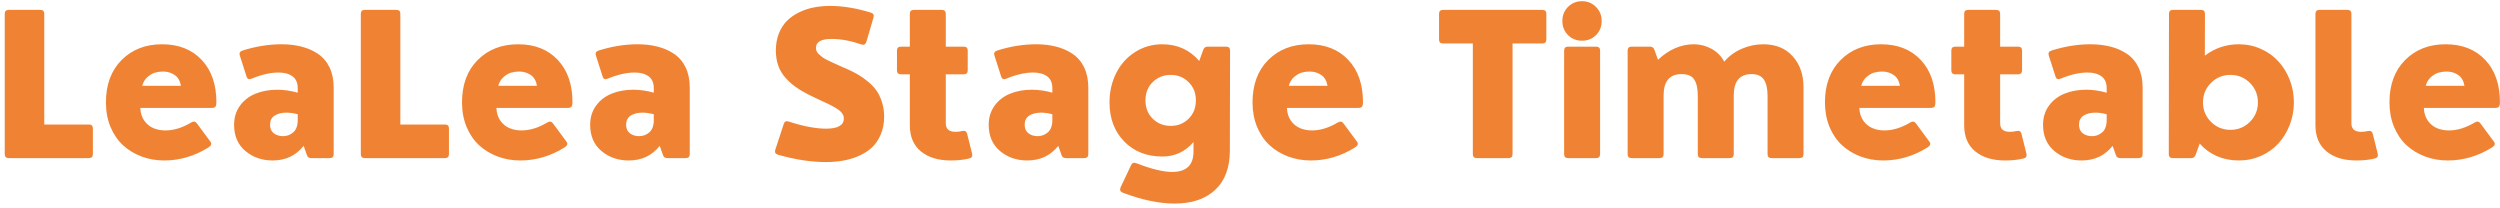 <svg width="506" height="42" viewBox="0 0 506 42" fill="none" xmlns="http://www.w3.org/2000/svg">
<path d="M1.76 32C1.227 32 0.96 31.733 0.96 31.2V2.8C0.96 2.267 1.227 2 1.76 2H8.16C8.693 2 8.96 2.267 8.96 2.8V25.2H18C18.533 25.2 18.8 25.467 18.8 26V31.2C18.8 31.733 18.533 32 18 32H1.76ZM33.241 32.48C31.614 32.48 30.087 32.213 28.661 31.68C27.234 31.147 25.981 30.387 24.901 29.4C23.834 28.413 22.987 27.173 22.361 25.68C21.747 24.187 21.441 22.533 21.441 20.72C21.441 17.133 22.494 14.28 24.601 12.16C26.721 10.027 29.454 8.96 32.801 8.96C36.161 8.96 38.834 10.013 40.821 12.12C42.807 14.227 43.801 17.093 43.801 20.72C43.801 21.12 43.734 21.407 43.601 21.58C43.481 21.753 43.227 21.84 42.841 21.84H28.401C28.441 22.853 28.707 23.713 29.201 24.42C29.707 25.127 30.327 25.633 31.061 25.94C31.794 26.247 32.601 26.4 33.481 26.4C35.174 26.4 36.934 25.853 38.761 24.76C39.201 24.507 39.561 24.573 39.841 24.96L42.561 28.64C42.907 29.067 42.787 29.467 42.201 29.84C39.374 31.6 36.387 32.48 33.241 32.48ZM28.781 17.36H36.621C36.434 16.333 36.001 15.6 35.321 15.16C34.654 14.707 33.881 14.48 33.001 14.48C32.441 14.48 31.901 14.553 31.381 14.7C30.874 14.847 30.361 15.147 29.841 15.6C29.334 16.053 28.981 16.64 28.781 17.36ZM62.978 32C62.511 32 62.218 31.773 62.098 31.32L61.458 29.52C59.898 31.493 57.805 32.48 55.178 32.48C53.032 32.48 51.191 31.84 49.658 30.56C48.138 29.267 47.378 27.507 47.378 25.28C47.378 23.773 47.778 22.473 48.578 21.38C49.378 20.287 50.425 19.48 51.718 18.96C53.025 18.427 54.485 18.16 56.098 18.16C57.471 18.16 58.858 18.36 60.258 18.76V17.88C60.258 16.773 59.911 15.967 59.218 15.46C58.525 14.94 57.578 14.68 56.378 14.68C54.752 14.68 52.938 15.093 50.938 15.92C50.405 16.147 50.058 16 49.898 15.48L48.538 11.24C48.378 10.747 48.551 10.413 49.058 10.24C51.752 9.387 54.392 8.96 56.978 8.96C58.458 8.96 59.812 9.12 61.038 9.44C62.265 9.747 63.371 10.233 64.358 10.9C65.358 11.567 66.138 12.48 66.698 13.64C67.258 14.8 67.538 16.16 67.538 17.72V31.2C67.538 31.733 67.272 32 66.738 32H62.978ZM54.658 25.24C54.658 26 54.911 26.58 55.418 26.98C55.938 27.367 56.565 27.56 57.298 27.56C58.072 27.56 58.758 27.3 59.358 26.78C59.958 26.26 60.258 25.427 60.258 24.28V23.12C59.445 22.907 58.685 22.8 57.978 22.8C57.005 22.8 56.205 23 55.578 23.4C54.965 23.8 54.658 24.413 54.658 25.24ZM73.83 32C73.297 32 73.03 31.733 73.03 31.2V2.8C73.03 2.267 73.297 2 73.83 2H80.23C80.764 2 81.03 2.267 81.03 2.8V25.2H90.07C90.604 25.2 90.87 25.467 90.87 26V31.2C90.87 31.733 90.604 32 90.07 32H73.83ZM105.311 32.48C103.684 32.48 102.158 32.213 100.731 31.68C99.304 31.147 98.051 30.387 96.971 29.4C95.904 28.413 95.058 27.173 94.431 25.68C93.818 24.187 93.511 22.533 93.511 20.72C93.511 17.133 94.564 14.28 96.671 12.16C98.791 10.027 101.524 8.96 104.871 8.96C108.231 8.96 110.904 10.013 112.891 12.12C114.878 14.227 115.871 17.093 115.871 20.72C115.871 21.12 115.804 21.407 115.671 21.58C115.551 21.753 115.298 21.84 114.911 21.84H100.471C100.511 22.853 100.778 23.713 101.271 24.42C101.778 25.127 102.398 25.633 103.131 25.94C103.864 26.247 104.671 26.4 105.551 26.4C107.244 26.4 109.004 25.853 110.831 24.76C111.271 24.507 111.631 24.573 111.911 24.96L114.631 28.64C114.978 29.067 114.858 29.467 114.271 29.84C111.444 31.6 108.458 32.48 105.311 32.48ZM100.851 17.36H108.691C108.504 16.333 108.071 15.6 107.391 15.16C106.724 14.707 105.951 14.48 105.071 14.48C104.511 14.48 103.971 14.553 103.451 14.7C102.944 14.847 102.431 15.147 101.911 15.6C101.404 16.053 101.051 16.64 100.851 17.36ZM135.048 32C134.582 32 134.288 31.773 134.168 31.32L133.528 29.52C131.968 31.493 129.875 32.48 127.248 32.48C125.102 32.48 123.262 31.84 121.728 30.56C120.208 29.267 119.448 27.507 119.448 25.28C119.448 23.773 119.848 22.473 120.648 21.38C121.448 20.287 122.495 19.48 123.788 18.96C125.095 18.427 126.555 18.16 128.168 18.16C129.542 18.16 130.928 18.36 132.328 18.76V17.88C132.328 16.773 131.982 15.967 131.288 15.46C130.595 14.94 129.648 14.68 128.448 14.68C126.822 14.68 125.008 15.093 123.008 15.92C122.475 16.147 122.128 16 121.968 15.48L120.608 11.24C120.448 10.747 120.622 10.413 121.128 10.24C123.822 9.387 126.462 8.96 129.048 8.96C130.528 8.96 131.882 9.12 133.108 9.44C134.335 9.747 135.442 10.233 136.428 10.9C137.428 11.567 138.208 12.48 138.768 13.64C139.328 14.8 139.608 16.16 139.608 17.72V31.2C139.608 31.733 139.342 32 138.808 32H135.048ZM126.728 25.24C126.728 26 126.982 26.58 127.488 26.98C128.008 27.367 128.635 27.56 129.368 27.56C130.142 27.56 130.828 27.3 131.428 26.78C132.028 26.26 132.328 25.427 132.328 24.28V23.12C131.515 22.907 130.755 22.8 130.048 22.8C129.075 22.8 128.275 23 127.648 23.4C127.035 23.8 126.728 24.413 126.728 25.24ZM167.193 32.8C164.166 32.8 160.926 32.307 157.473 31.32C156.94 31.16 156.753 30.827 156.913 30.32L158.633 25.08C158.78 24.587 159.113 24.427 159.633 24.6C162.553 25.56 165.086 26.04 167.233 26.04C169.606 26.04 170.793 25.347 170.793 23.96C170.793 23.573 170.66 23.213 170.393 22.88C170.14 22.533 169.74 22.2 169.193 21.88C168.66 21.56 168.133 21.273 167.613 21.02C167.106 20.767 166.426 20.453 165.573 20.08C164.733 19.693 164.046 19.36 163.513 19.08C162.553 18.587 161.72 18.087 161.013 17.58C160.306 17.073 159.633 16.467 158.993 15.76C158.353 15.053 157.866 14.24 157.533 13.32C157.2 12.387 157.033 11.36 157.033 10.24C157.033 8.973 157.233 7.827 157.633 6.8C158.046 5.76 158.593 4.9 159.273 4.22C159.966 3.54 160.786 2.967 161.733 2.5C162.693 2.033 163.693 1.7 164.733 1.5C165.773 1.3 166.873 1.2 168.033 1.2C170.593 1.2 173.34 1.653 176.273 2.56C176.78 2.72 176.953 3.053 176.793 3.56L175.353 8.48C175.18 8.987 174.846 9.16 174.353 9C172.206 8.253 170.193 7.88 168.313 7.88C166.206 7.88 165.153 8.48 165.153 9.68C165.153 9.933 165.2 10.173 165.293 10.4C165.4 10.613 165.573 10.827 165.813 11.04C166.053 11.253 166.286 11.447 166.513 11.62C166.753 11.78 167.093 11.973 167.533 12.2C167.973 12.413 168.353 12.593 168.673 12.74C169.006 12.887 169.466 13.093 170.053 13.36C170.653 13.613 171.14 13.827 171.513 14C172.34 14.373 173.06 14.74 173.673 15.1C174.286 15.447 174.94 15.907 175.633 16.48C176.34 17.053 176.92 17.66 177.373 18.3C177.826 18.927 178.2 19.7 178.493 20.62C178.8 21.54 178.953 22.533 178.953 23.6C178.953 24.947 178.72 26.16 178.253 27.24C177.8 28.307 177.2 29.187 176.453 29.88C175.706 30.56 174.813 31.127 173.773 31.58C172.746 32.02 171.686 32.333 170.593 32.52C169.513 32.707 168.38 32.8 167.193 32.8ZM192.429 32.48C189.896 32.48 187.883 31.867 186.389 30.64C184.896 29.413 184.149 27.653 184.149 25.36V15.04H182.349C181.816 15.04 181.549 14.773 181.549 14.24V10.24C181.549 9.707 181.816 9.44 182.349 9.44H184.149V2.8C184.149 2.267 184.416 2 184.949 2H190.629C191.163 2 191.429 2.267 191.429 2.8V9.44H195.069C195.603 9.44 195.869 9.707 195.869 10.24V14.24C195.869 14.773 195.603 15.04 195.069 15.04H191.429V24.96C191.429 26.107 192.083 26.68 193.389 26.68C193.869 26.68 194.323 26.627 194.749 26.52C195.296 26.4 195.629 26.587 195.749 27.08L196.749 31.08C196.883 31.627 196.683 31.96 196.149 32.08C195.056 32.347 193.816 32.48 192.429 32.48ZM215.713 32C215.246 32 214.953 31.773 214.833 31.32L214.193 29.52C212.633 31.493 210.539 32.48 207.913 32.48C205.766 32.48 203.926 31.84 202.393 30.56C200.873 29.267 200.113 27.507 200.113 25.28C200.113 23.773 200.513 22.473 201.313 21.38C202.113 20.287 203.159 19.48 204.453 18.96C205.759 18.427 207.219 18.16 208.833 18.16C210.206 18.16 211.593 18.36 212.993 18.76V17.88C212.993 16.773 212.646 15.967 211.953 15.46C211.259 14.94 210.313 14.68 209.113 14.68C207.486 14.68 205.673 15.093 203.673 15.92C203.139 16.147 202.793 16 202.633 15.48L201.273 11.24C201.113 10.747 201.286 10.413 201.793 10.24C204.486 9.387 207.126 8.96 209.713 8.96C211.193 8.96 212.546 9.12 213.773 9.44C214.999 9.747 216.106 10.233 217.093 10.9C218.093 11.567 218.873 12.48 219.432 13.64C219.993 14.8 220.273 16.16 220.273 17.72V31.2C220.273 31.733 220.006 32 219.473 32H215.713ZM207.393 25.24C207.393 26 207.646 26.58 208.153 26.98C208.673 27.367 209.299 27.56 210.033 27.56C210.806 27.56 211.493 27.3 212.093 26.78C212.693 26.26 212.993 25.427 212.993 24.28V23.12C212.179 22.907 211.419 22.8 210.713 22.8C209.739 22.8 208.939 23 208.312 23.4C207.699 23.8 207.393 24.413 207.393 25.24ZM237.765 41.2C234.631 41.2 231.125 40.467 227.245 39C226.738 38.8 226.591 38.44 226.805 37.92L228.925 33.44C229.125 32.973 229.485 32.84 230.005 33.04C233.031 34.213 235.445 34.8 237.245 34.8C240.125 34.8 241.565 33.427 241.565 30.68V28.74C239.911 30.7 237.805 31.68 235.245 31.68C232.098 31.68 229.531 30.667 227.545 28.64C225.558 26.6 224.565 23.96 224.565 20.72C224.565 18.573 225.011 16.607 225.905 14.82C226.798 13.033 228.065 11.613 229.705 10.56C231.358 9.493 233.205 8.96 235.245 8.96C238.298 8.96 240.791 10.087 242.725 12.34L243.525 10.12C243.685 9.667 243.978 9.44 244.405 9.44H248.165C248.698 9.44 248.965 9.707 248.965 10.24L248.925 30.44C248.925 33.92 247.938 36.58 245.965 38.42C243.991 40.273 241.258 41.2 237.765 41.2ZM233.325 16.6C232.338 17.56 231.845 18.8 231.845 20.32C231.845 21.84 232.338 23.08 233.325 24.04C234.311 25 235.525 25.48 236.965 25.48C238.391 25.48 239.591 25 240.565 24.04C241.551 23.067 242.045 21.827 242.045 20.32C242.045 18.813 241.551 17.58 240.565 16.62C239.591 15.647 238.391 15.16 236.965 15.16C235.525 15.16 234.311 15.64 233.325 16.6ZM265.311 32.48C263.684 32.48 262.158 32.213 260.731 31.68C259.304 31.147 258.051 30.387 256.971 29.4C255.904 28.413 255.058 27.173 254.431 25.68C253.818 24.187 253.511 22.533 253.511 20.72C253.511 17.133 254.564 14.28 256.671 12.16C258.791 10.027 261.524 8.96 264.871 8.96C268.231 8.96 270.904 10.013 272.891 12.12C274.878 14.227 275.871 17.093 275.871 20.72C275.871 21.12 275.804 21.407 275.671 21.58C275.551 21.753 275.298 21.84 274.911 21.84H260.471C260.511 22.853 260.778 23.713 261.271 24.42C261.778 25.127 262.398 25.633 263.131 25.94C263.864 26.247 264.671 26.4 265.551 26.4C267.244 26.4 269.004 25.853 270.831 24.76C271.271 24.507 271.631 24.573 271.911 24.96L274.631 28.64C274.978 29.067 274.858 29.467 274.271 29.84C271.444 31.6 268.458 32.48 265.311 32.48ZM260.851 17.36H268.691C268.504 16.333 268.071 15.6 267.391 15.16C266.724 14.707 265.951 14.48 265.071 14.48C264.511 14.48 263.971 14.553 263.451 14.7C262.944 14.847 262.431 15.147 261.911 15.6C261.404 16.053 261.051 16.64 260.851 17.36ZM298.901 32C298.368 32 298.101 31.733 298.101 31.2V8.8H292.061C291.528 8.8 291.261 8.533 291.261 8V2.8C291.261 2.267 291.528 2 292.061 2H312.181C312.714 2 312.981 2.267 312.981 2.8V8C312.981 8.533 312.714 8.8 312.181 8.8H306.141V31.2C306.141 31.733 305.874 32 305.341 32H298.901ZM317.38 32C316.847 32 316.58 31.733 316.58 31.2V10.24C316.58 9.707 316.847 9.44 317.38 9.44H323.06C323.594 9.44 323.86 9.707 323.86 10.24V31.2C323.86 31.733 323.594 32 323.06 32H317.38ZM316.22 4.24C316.22 3.12 316.6 2.173 317.36 1.4C318.134 0.627 319.074 0.24 320.18 0.24C321.314 0.24 322.26 0.627 323.02 1.4C323.794 2.173 324.18 3.12 324.18 4.24C324.18 5.387 323.8 6.34 323.04 7.1C322.28 7.86 321.327 8.24 320.18 8.24C319.074 8.24 318.134 7.86 317.36 7.1C316.6 6.327 316.22 5.373 316.22 4.24ZM344.432 32C343.899 32 343.632 31.733 343.632 31.2V19.36C343.632 17.92 343.392 16.833 342.912 16.1C342.445 15.367 341.592 15 340.352 15C337.925 15 336.712 16.44 336.712 19.32V31.2C336.712 31.733 336.445 32 335.912 32H330.232C329.699 32 329.432 31.733 329.432 31.2V10.24C329.432 9.707 329.699 9.44 330.232 9.44H333.992C334.419 9.44 334.712 9.667 334.872 10.12L335.572 12.1C337.812 10.007 340.232 8.96 342.832 8.96C344.099 8.96 345.292 9.267 346.412 9.88C347.532 10.493 348.392 11.36 348.992 12.48C349.925 11.36 351.099 10.493 352.512 9.88C353.939 9.267 355.392 8.96 356.872 8.96C359.405 8.96 361.399 9.773 362.852 11.4C364.305 13.013 365.032 15.107 365.032 17.68V31.2C365.032 31.733 364.765 32 364.232 32H358.552C358.019 32 357.752 31.733 357.752 31.2V19.36C357.752 17.933 357.505 16.853 357.012 16.12C356.532 15.373 355.699 15 354.512 15C352.112 15 350.912 16.44 350.912 19.32V31.2C350.912 31.733 350.645 32 350.112 32H344.432ZM381.17 32.48C379.544 32.48 378.017 32.213 376.59 31.68C375.164 31.147 373.91 30.387 372.83 29.4C371.764 28.413 370.917 27.173 370.29 25.68C369.677 24.187 369.37 22.533 369.37 20.72C369.37 17.133 370.424 14.28 372.53 12.16C374.65 10.027 377.384 8.96 380.73 8.96C384.09 8.96 386.764 10.013 388.75 12.12C390.737 14.227 391.73 17.093 391.73 20.72C391.73 21.12 391.664 21.407 391.53 21.58C391.41 21.753 391.157 21.84 390.77 21.84H376.33C376.37 22.853 376.637 23.713 377.13 24.42C377.637 25.127 378.257 25.633 378.99 25.94C379.724 26.247 380.53 26.4 381.41 26.4C383.104 26.4 384.864 25.853 386.69 24.76C387.13 24.507 387.49 24.573 387.77 24.96L390.49 28.64C390.837 29.067 390.717 29.467 390.13 29.84C387.304 31.6 384.317 32.48 381.17 32.48ZM376.71 17.36H384.55C384.364 16.333 383.93 15.6 383.25 15.16C382.584 14.707 381.81 14.48 380.93 14.48C380.37 14.48 379.83 14.553 379.31 14.7C378.804 14.847 378.29 15.147 377.77 15.6C377.264 16.053 376.91 16.64 376.71 17.36ZM405.828 32.48C403.294 32.48 401.281 31.867 399.788 30.64C398.294 29.413 397.548 27.653 397.548 25.36V15.04H395.748C395.214 15.04 394.948 14.773 394.948 14.24V10.24C394.948 9.707 395.214 9.44 395.748 9.44H397.548V2.8C397.548 2.267 397.814 2 398.348 2H404.028C404.561 2 404.828 2.267 404.828 2.8V9.44H408.468C409.001 9.44 409.268 9.707 409.268 10.24V14.24C409.268 14.773 409.001 15.04 408.468 15.04H404.828V24.96C404.828 26.107 405.481 26.68 406.788 26.68C407.268 26.68 407.721 26.627 408.148 26.52C408.694 26.4 409.028 26.587 409.148 27.08L410.148 31.08C410.281 31.627 410.081 31.96 409.548 32.08C408.454 32.347 407.214 32.48 405.828 32.48ZM429.111 32C428.644 32 428.351 31.773 428.231 31.32L427.591 29.52C426.031 31.493 423.938 32.48 421.311 32.48C419.164 32.48 417.324 31.84 415.791 30.56C414.271 29.267 413.511 27.507 413.511 25.28C413.511 23.773 413.911 22.473 414.711 21.38C415.511 20.287 416.558 19.48 417.851 18.96C419.158 18.427 420.618 18.16 422.231 18.16C423.604 18.16 424.991 18.36 426.391 18.76V17.88C426.391 16.773 426.044 15.967 425.351 15.46C424.658 14.94 423.711 14.68 422.511 14.68C420.884 14.68 419.071 15.093 417.071 15.92C416.538 16.147 416.191 16 416.031 15.48L414.671 11.24C414.511 10.747 414.684 10.413 415.191 10.24C417.884 9.387 420.524 8.96 423.111 8.96C424.591 8.96 425.944 9.12 427.171 9.44C428.398 9.747 429.504 10.233 430.491 10.9C431.491 11.567 432.271 12.48 432.831 13.64C433.391 14.8 433.671 16.16 433.671 17.72V31.2C433.671 31.733 433.404 32 432.871 32H429.111ZM420.791 25.24C420.791 26 421.044 26.58 421.551 26.98C422.071 27.367 422.698 27.56 423.431 27.56C424.204 27.56 424.891 27.3 425.491 26.78C426.091 26.26 426.391 25.427 426.391 24.28V23.12C425.578 22.907 424.818 22.8 424.111 22.8C423.138 22.8 422.338 23 421.711 23.4C421.098 23.8 420.791 24.413 420.791 25.24ZM457.603 31.56C456.216 32.173 454.723 32.48 453.123 32.48C451.523 32.48 450.043 32.187 448.683 31.6C447.336 31 446.183 30.153 445.223 29.06L444.403 31.32C444.243 31.773 443.95 32 443.523 32H439.763C439.23 32 438.963 31.733 438.963 31.2L439.003 2.8C439.003 2.267 439.27 2 439.803 2H445.483C446.016 2 446.283 2.267 446.283 2.8L446.263 11.26C448.303 9.727 450.59 8.96 453.123 8.96C454.723 8.96 456.216 9.273 457.603 9.9C459.003 10.513 460.183 11.353 461.143 12.42C462.116 13.473 462.883 14.72 463.443 16.16C464.003 17.6 464.283 19.12 464.283 20.72C464.283 22.32 464.003 23.84 463.443 25.28C462.883 26.72 462.116 27.973 461.143 29.04C460.183 30.093 459.003 30.933 457.603 31.56ZM447.503 16.78C446.423 17.86 445.883 19.173 445.883 20.72C445.883 22.267 446.423 23.58 447.503 24.66C448.583 25.74 449.896 26.28 451.443 26.28C452.99 26.28 454.303 25.74 455.383 24.66C456.463 23.58 457.003 22.267 457.003 20.72C457.003 19.173 456.463 17.86 455.383 16.78C454.303 15.7 452.99 15.16 451.443 15.16C449.896 15.16 448.583 15.7 447.503 16.78ZM476.926 32.48C474.393 32.48 472.379 31.867 470.886 30.64C469.393 29.413 468.646 27.653 468.646 25.36V2.8C468.646 2.267 468.913 2 469.446 2H475.126C475.659 2 475.926 2.267 475.926 2.8V24.96C475.926 26.107 476.579 26.68 477.886 26.68C478.366 26.68 478.819 26.627 479.246 26.52C479.793 26.4 480.126 26.587 480.246 27.08L481.246 31.08C481.379 31.627 481.179 31.96 480.646 32.08C479.553 32.347 478.313 32.48 476.926 32.48ZM495.428 32.48C493.801 32.48 492.275 32.213 490.848 31.68C489.421 31.147 488.168 30.387 487.088 29.4C486.021 28.413 485.175 27.173 484.548 25.68C483.935 24.187 483.628 22.533 483.628 20.72C483.628 17.133 484.681 14.28 486.788 12.16C488.908 10.027 491.641 8.96 494.988 8.96C498.348 8.96 501.021 10.013 503.008 12.12C504.995 14.227 505.988 17.093 505.988 20.72C505.988 21.12 505.921 21.407 505.788 21.58C505.668 21.753 505.415 21.84 505.028 21.84H490.588C490.628 22.853 490.895 23.713 491.388 24.42C491.895 25.127 492.515 25.633 493.248 25.94C493.981 26.247 494.788 26.4 495.668 26.4C497.361 26.4 499.121 25.853 500.948 24.76C501.388 24.507 501.748 24.573 502.028 24.96L504.748 28.64C505.095 29.067 504.975 29.467 504.388 29.84C501.561 31.6 498.575 32.48 495.428 32.48ZM490.968 17.36H498.808C498.621 16.333 498.188 15.6 497.508 15.16C496.841 14.707 496.068 14.48 495.188 14.48C494.628 14.48 494.088 14.553 493.568 14.7C493.061 14.847 492.548 15.147 492.028 15.6C491.521 16.053 491.168 16.64 490.968 17.36Z" fill="#F08333"/>
</svg>
